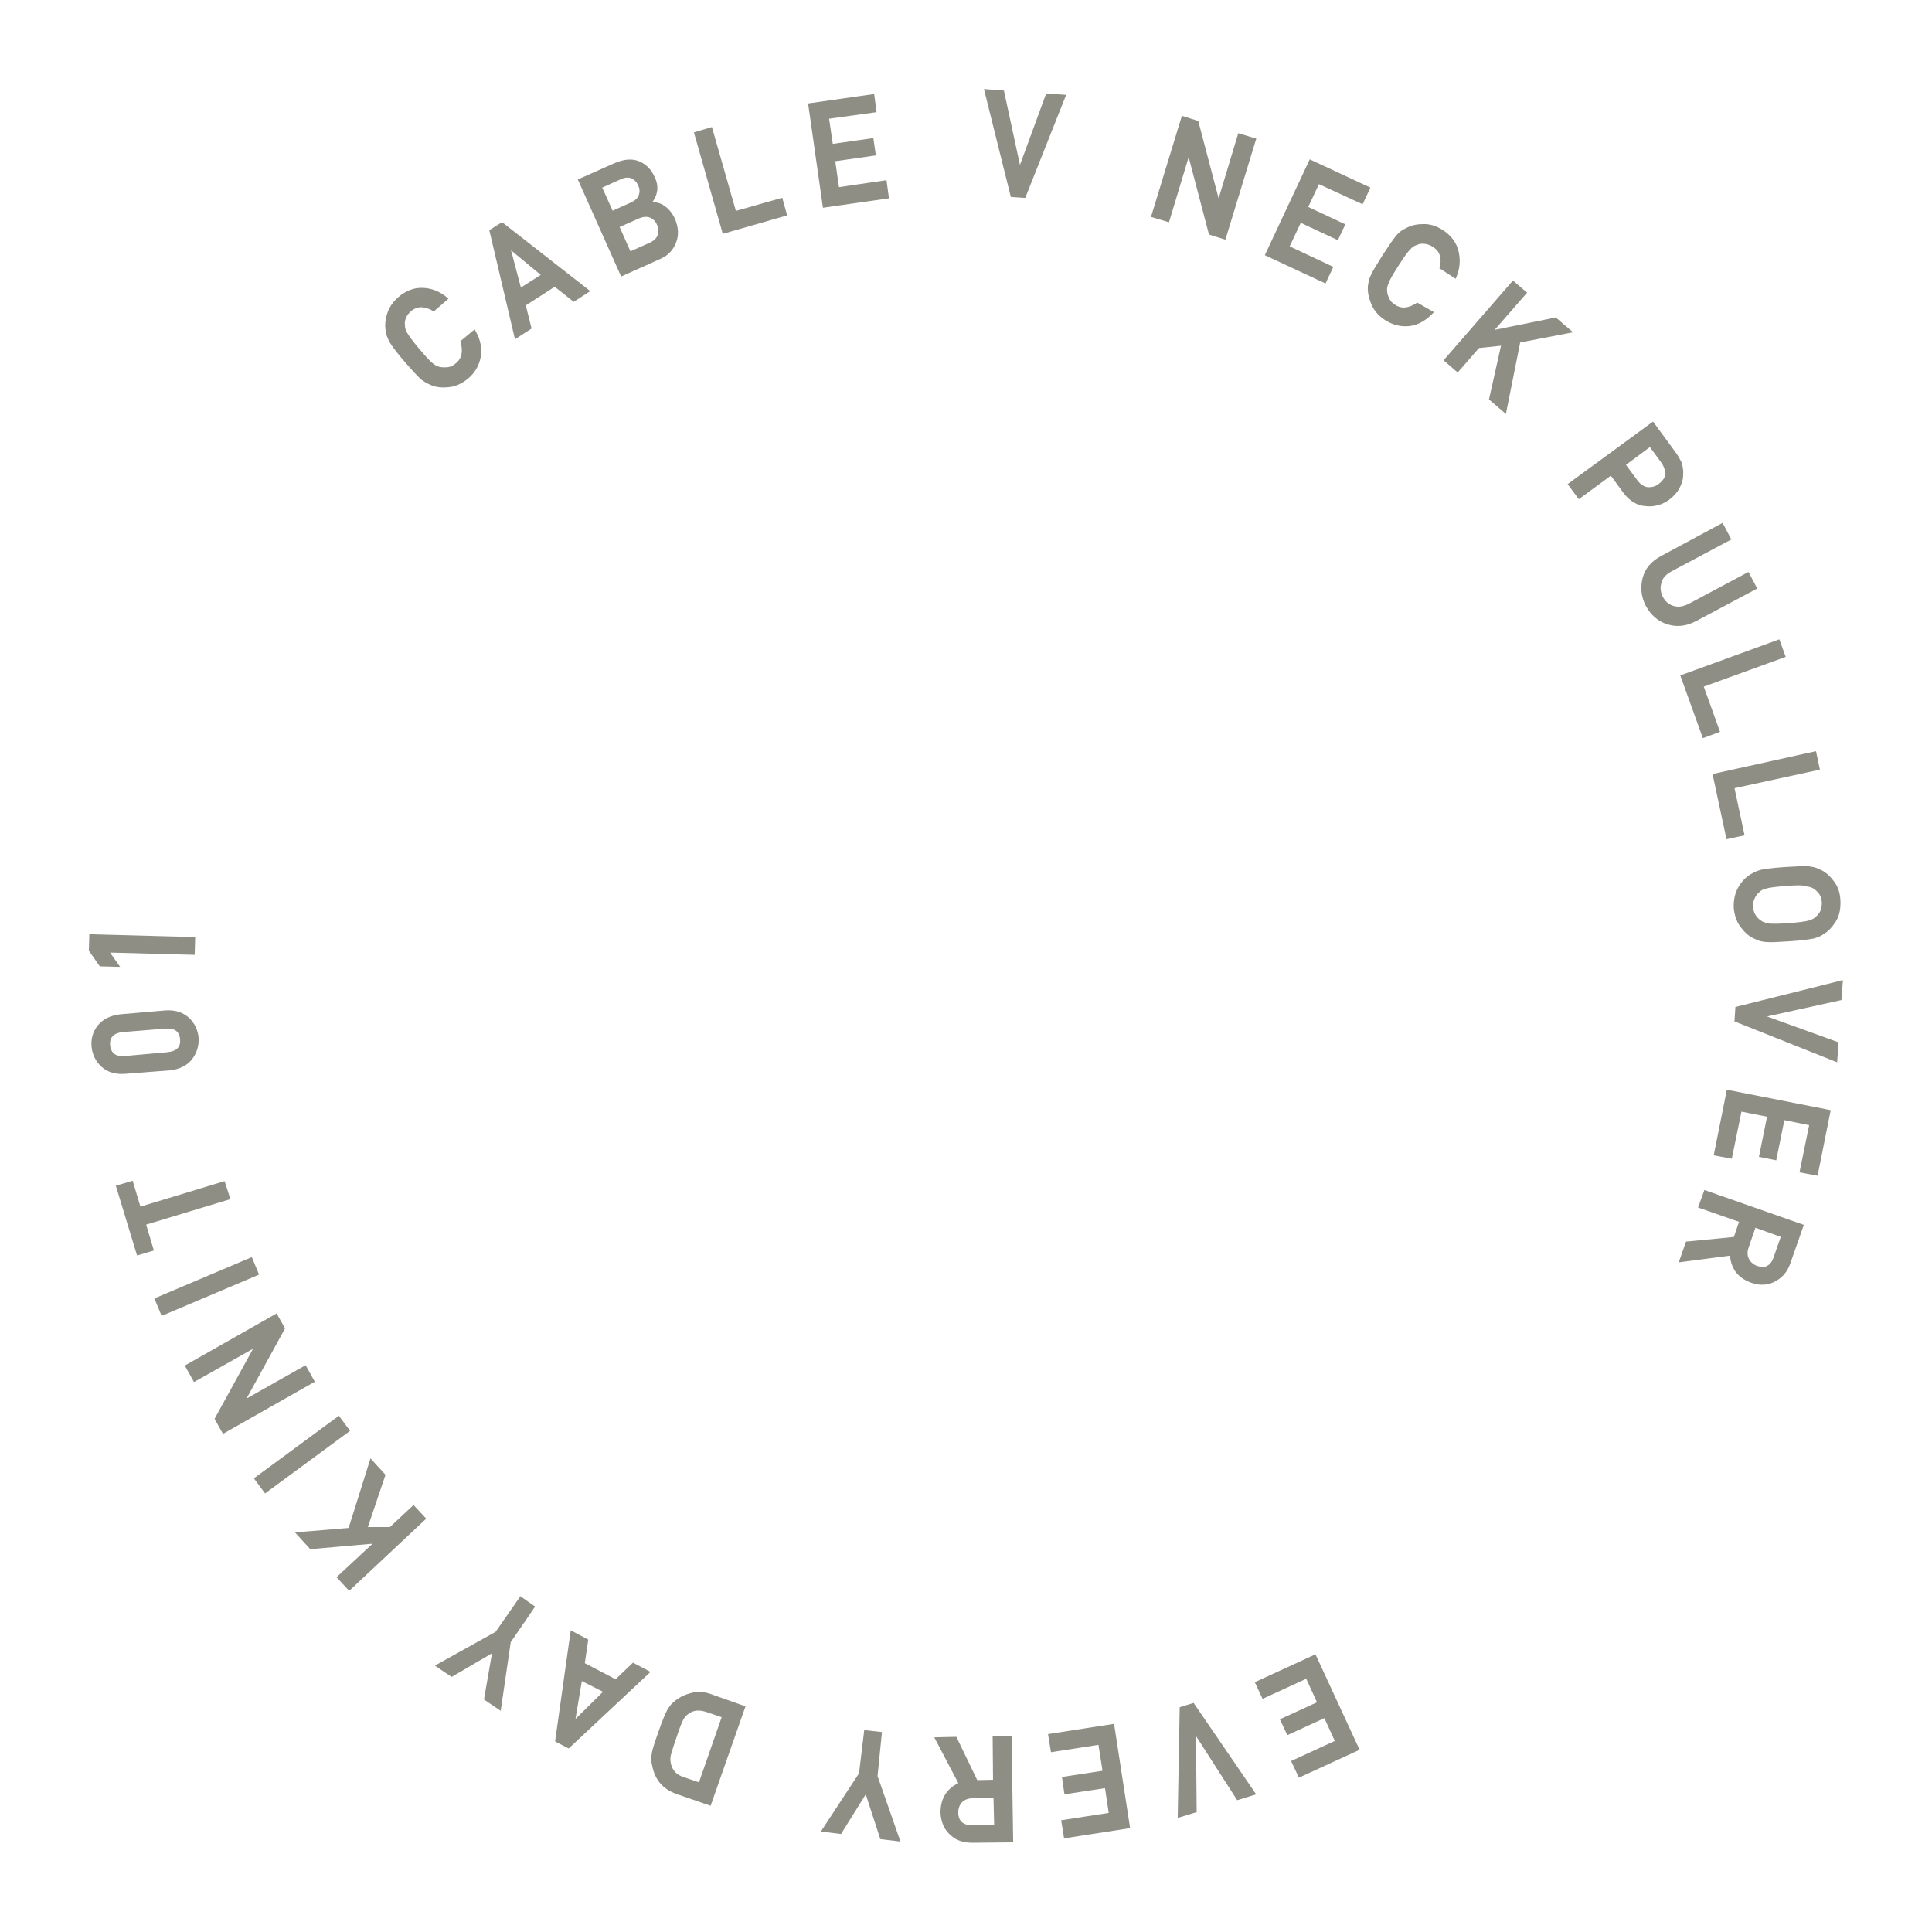 <?xml version="1.0" encoding="utf-8"?>
<!-- Generator: Adobe Illustrator 26.5.0, SVG Export Plug-In . SVG Version: 6.00 Build 0)  -->
<svg version="1.1" id="レイヤー_1" xmlns="http://www.w3.org/2000/svg" xmlns:xlink="http://www.w3.org/1999/xlink" x="0px"
	 y="0px" viewBox="0 0 500 500" style="enable-background:new 0 0 500 500;" xml:space="preserve">
<style type="text/css">
	.st0{fill:#8E8E85;stroke:#8E8E85;stroke-miterlimit:10;}
</style>
<g>
	<path class="st0" d="M351.2,452.6l-14.8,6.8l-1.6-3.4l11.3-5.2L343,444l-9.6,4.4l-1.5-3.2l9.6-4.4l-3.2-7l-11.3,5.2l-1.6-3.4
		l14.8-6.8L351.2,452.6z"/>
	<path class="st0" d="M324.3,464.1l-3.9,1.2l-11.3-17.6l-0.1,0l0.2,20.9l-3.9,1.2l0.5-27.6l2.9-0.9L324.3,464.1z"/>
	<path class="st0" d="M291.9,472.7l-16.1,2.5l-0.6-3.7l12.3-1.9l-1.1-7.4l-10.5,1.6l-0.5-3.5l10.5-1.6l-1.2-7.7l-12.3,1.9l-0.6-3.7
		l16.1-2.5L291.9,472.7z"/>
	<path class="st0" d="M261.7,476.3l-10,0.1c-2.1,0-3.9-0.5-5.2-1.7c-1.6-1.3-2.5-3.2-2.6-5.6c0-3.6,1.6-6,4.8-7.4l-6.1-11.6l4.6-0.1
		l5.4,11.2l4.9-0.1l-0.1-11.3l3.9-0.1L261.7,476.3z M257.6,464.8l-5.9,0.1c-1.4,0-2.5,0.5-3.2,1.3c-0.7,0.8-1,1.8-1,2.9
		c0,1.4,0.5,2.4,1.3,3c0.7,0.5,1.6,0.8,2.9,0.8l6.1-0.1L257.6,464.8z"/>
	<path class="st0" d="M226.6,459.7l5.7,16.3l-4.1-0.5l-4-12.3l-6.8,10.9l-4.1-0.5l9.5-14.5l1.3-10.8l3.6,0.4L226.6,459.7z"/>
	<path class="st0" d="M183.6,466.7l-8.4-2.9c-3.3-1.2-5.2-3.4-5.9-6.8c-0.3-1.1-0.3-2.2-0.1-3.3c0.2-1.1,0.8-2.9,1.7-5.4
		c0.9-2.7,1.7-4.5,2.2-5.5c0.3-0.5,0.6-0.9,0.9-1.3c0.3-0.3,0.7-0.7,1.1-1c1.1-0.9,2.4-1.5,4-1.9c1.5-0.4,3.2-0.3,5,0.4l8.2,2.9
		L183.6,466.7z M187.4,444.1l-4.4-1.5c-2.1-0.7-3.8-0.5-5.2,0.6c-0.6,0.4-1.1,1-1.5,1.8c-0.4,0.8-1,2.3-1.7,4.5
		c-0.8,2.2-1.2,3.7-1.5,4.7c-0.2,1-0.1,1.8,0.1,2.6c0.5,1.8,1.7,3,3.6,3.6l4.4,1.5L187.4,444.1z"/>
	<path class="st0" d="M150.8,430.7l8.6,4.5l4.5-4.3l3.6,1.9l-20.4,19.1l-2.9-1.5l3.9-27.7l3.6,1.9L150.8,430.7z M150.2,434.3
		l-2,11.9l0.1,0l8.6-8.5L150.2,434.3z"/>
	<path class="st0" d="M131.7,424.8l-2.5,17.1l-3.4-2.3l2.2-12.7l-11.1,6.5l-3.4-2.3l15.1-8.4l6.2-8.9l3,2.1L131.7,424.8z"/>
	<path class="st0" d="M90.4,411l-2.6-2.8l9.9-9.2l-0.1-0.1l-17.1,1.5l-3.1-3.4l13.2-1.1l5.5-17.5l3.1,3.4l-4.7,13.9l6.6,0l5.9-5.5
		l2.6,2.8L90.4,411z"/>
	<path class="st0" d="M68.7,385.8l-2.3-3.1l21.2-15.6l2.3,3.1L68.7,385.8z"/>
	<path class="st0" d="M57.9,370.4l-1.8-3.2l10.6-19.3l0-0.1l-16.3,9.2l-1.9-3.4l22.9-13l1.8,3.2l-10.6,19.3l0,0.1l16.3-9.2l1.9,3.4
		L57.9,370.4z"/>
	<path class="st0" d="M42.1,339.9l-1.5-3.6l24.3-10.3l1.5,3.6L42.1,339.9z"/>
	<path class="st0" d="M37.2,316.6l2,6.7l-3.4,1l-5.2-17.1l3.4-1l2,6.7l21.8-6.6L59,310L37.2,316.6z"/>
	<path class="st0" d="M32.4,277.4c-2.4,0.2-4.4-0.4-5.8-1.7c-1.4-1.3-2.2-2.9-2.4-4.8c-0.2-2,0.3-3.7,1.5-5.2c1.2-1.5,3-2.4,5.4-2.7
		l11.6-1c2.4-0.2,4.3,0.4,5.8,1.7c1.4,1.3,2.2,2.9,2.4,4.9c0.1,1.9-0.4,3.6-1.5,5.1c-1.2,1.6-3,2.5-5.4,2.8L32.4,277.4z M31.7,266.6
		c-2.6,0.3-3.9,1.6-3.7,4c0.3,2.3,1.7,3.4,4.3,3.2l11.1-1c2.7-0.3,3.9-1.6,3.7-3.9c-0.2-2.3-1.7-3.4-4.3-3.2L31.7,266.6z"/>
	<path class="st0" d="M27.5,246l2.6,3.7l-4-0.1l-2.6-3.7l0.1-3.6L50,243l-0.1,3.6L27.5,246z"/>
	<path class="st0" d="M122.7,86c1.2,2.2,1.6,4.3,1.2,6.4c-0.4,2-1.4,3.8-3.1,5.2c-1.6,1.3-3.2,2-4.8,2.1c-1.6,0.2-3.1,0-4.3-0.5
		c-0.4-0.2-0.8-0.4-1.1-0.5c-0.3-0.2-0.7-0.5-1.2-0.8c-0.8-0.7-2.2-2.2-4.2-4.5c-2-2.3-3.2-3.9-3.8-4.9c-0.5-0.9-0.9-1.7-1-2.5
		c-0.3-1.3-0.3-2.8,0.2-4.4c0.4-1.6,1.4-3.1,2.9-4.4c1.9-1.6,3.9-2.3,6-2.2c2.1,0.1,4.1,0.9,5.8,2.3l-3.1,2.7c-0.9-0.6-2-0.9-3.1-1
		c-1.1,0-2.2,0.4-3.1,1.2c-0.7,0.6-1.2,1.3-1.4,1.9c-0.3,0.7-0.4,1.4-0.3,2.1c0,0.8,0.2,1.5,0.7,2.3c0.5,0.8,1.5,2.2,3.2,4.2
		c1.7,2,2.9,3.3,3.6,3.8c0.7,0.6,1.5,0.9,2.2,1c0.7,0.1,1.4,0.1,2.1,0c0.8-0.1,1.5-0.5,2.2-1.1c1.7-1.4,2.1-3.4,1.4-5.9L122.7,86z"
		/>
	<path class="st0" d="M143.6,73.6l-8.1,5.2l1.5,6l-3.4,2.2l-6.4-27.2l2.7-1.7l22,17.2l-3.4,2.2L143.6,73.6z M140.8,71.2l-9.3-7.7
		l-0.1,0l3.1,11.7L140.8,71.2z"/>
	<path class="st0" d="M150.2,46.7l9-4c2.3-1,4.3-1.2,6-0.5c1.7,0.7,3,2,3.8,3.9c0.5,1,0.7,2,0.6,3.1c-0.1,0.5-0.2,1.1-0.5,1.7
		c-0.3,0.6-0.7,1.2-1.2,1.9l0,0.1c1.4-0.2,2.7,0,3.8,0.8c1.1,0.8,1.9,1.8,2.5,3.1c0.9,2.1,1,4,0.3,5.8c-0.7,1.8-1.9,3.1-3.7,3.9
		l-9.8,4.4L150.2,46.7z M155.2,48.3l3.1,6.9l5.1-2.3c1.3-0.6,2.1-1.3,2.4-2.3c0.3-0.9,0.3-1.9-0.2-2.8c-0.4-1-1.1-1.7-2-2.1
		c-0.9-0.4-2-0.3-3.3,0.3L155.2,48.3z M159.7,58.5l3.2,7.2l5.4-2.4c1.3-0.6,2.1-1.4,2.4-2.4c0.3-1,0.2-2-0.2-2.9
		c-0.4-1-1.1-1.7-2-2.1c-0.9-0.4-2-0.4-3.4,0.2L159.7,58.5z"/>
	<path class="st0" d="M180.2,34.6l3.7-1.1l6.2,21.7l12-3.4l1,3.6l-15.7,4.5L180.2,34.6z"/>
	<path class="st0" d="M209.7,27.2l16.1-2.3l0.5,3.7L214,30.3l1.1,7.5l10.5-1.5l0.5,3.5l-10.5,1.5l1.1,7.7l12.3-1.8l0.5,3.7
		l-16.1,2.3L209.7,27.2z"/>
	<path class="st0" d="M255.3,23.6l4.1,0.3l4.4,20.4l0.1,0l7.2-19.6l4.1,0.3l-10.2,25.7l-3-0.2L255.3,23.6z"/>
	<path class="st0" d="M306.2,30.6l3.5,1.1l5.6,21.3l0.1,0l5.4-17.9l3.7,1.1l-7.7,25.2l-3.5-1.1L307.7,39l-0.1,0l-5.4,17.9l-3.7-1.1
		L306.2,30.6z"/>
	<path class="st0" d="M339.2,41.9l14.8,6.9l-1.6,3.4L341.1,47l-3.2,6.8l9.6,4.5l-1.5,3.2l-9.6-4.5l-3.3,7l11.3,5.3l-1.6,3.4
		L328,65.8L339.2,41.9z"/>
	<path class="st0" d="M370.3,80.9c-1.8,1.8-3.7,2.8-5.7,3c-2.1,0.2-4-0.3-5.9-1.5c-1.7-1.1-2.8-2.5-3.4-4c-0.6-1.5-0.9-3-0.8-4.3
		c0.1-0.4,0.1-0.8,0.2-1.2c0.1-0.4,0.2-0.8,0.5-1.4c0.4-1,1.5-2.7,3.1-5.3c1.7-2.6,2.8-4.2,3.5-5c0.7-0.8,1.4-1.3,2.1-1.6
		c1.2-0.7,2.6-1.1,4.3-1.1c1.6-0.1,3.3,0.4,5,1.5c2.1,1.4,3.3,3.1,3.8,5.2c0.5,2.1,0.3,4.2-0.5,6.2l-3.4-2.2c0.3-1.1,0.3-2.1,0-3.2
		c-0.3-1.1-1-1.9-2.1-2.6c-0.8-0.5-1.5-0.7-2.3-0.8c-0.8-0.1-1.5,0-2.1,0.3c-0.7,0.2-1.4,0.6-2,1.3c-0.7,0.7-1.7,2.1-3.1,4.3
		c-1.4,2.2-2.3,3.7-2.6,4.6c-0.4,0.9-0.5,1.7-0.4,2.4c0,0.7,0.3,1.3,0.6,2c0.3,0.7,0.9,1.3,1.7,1.8c1.8,1.2,3.8,1,6-0.4L370.3,80.9z
		"/>
	<path class="st0" d="M391.6,73.3l2.9,2.5L385.6,86l0.1,0.1l16.8-3.4l3.5,3l-13,2.5l-3.6,18l-3.5-3l3.2-14.3l-6.6,0.7l-5.3,6.1
		l-2.9-2.5L391.6,73.3z"/>
	<path class="st0" d="M427.7,109.8l5.5,7.5c0.6,0.8,1.1,1.7,1.5,2.5c0.3,0.9,0.5,2,0.4,3.2c0,1-0.3,2-0.9,3.1c-0.5,1-1.4,2-2.6,2.9
		c-1.6,1.1-3.4,1.7-5.5,1.5c-2.2-0.1-4-1.2-5.6-3.3l-3.5-4.8l-8.3,6.1l-2.3-3.1L427.7,109.8z M420.1,120.2l3.4,4.6
		c0.9,1.1,1.9,1.7,3,1.8c1.1,0,2.1-0.2,3-0.9c0.7-0.5,1.2-1.1,1.6-1.7c0.3-0.6,0.4-1.1,0.3-1.8c0-0.9-0.4-1.8-1-2.7l-3.3-4.5
		L420.1,120.2z"/>
	<path class="st0" d="M445.6,136l1.8,3.4l-15,8c-1.6,0.9-2.6,1.9-2.9,3.3c-0.4,1.3-0.3,2.6,0.4,4c0.7,1.3,1.7,2.2,3.1,2.6
		c1.3,0.4,2.7,0.2,4.3-0.6l15-8l1.8,3.4l-15.4,8.2c-2.5,1.3-4.8,1.5-7,0.8c-2.3-0.7-4-2.2-5.3-4.5c-1.2-2.3-1.4-4.6-0.8-6.9
		c0.6-2.3,2.1-4.1,4.6-5.4L445.6,136z"/>
	<path class="st0" d="M460.2,166.1l1.3,3.6l-21.2,7.7l4.2,11.7l-3.5,1.3l-5.5-15.3L460.2,166.1z"/>
	<path class="st0" d="M469.6,195l0.8,3.8l-22.1,4.8l2.6,12.2l-3.7,0.8l-3.4-15.9L469.6,195z"/>
	<path class="st0" d="M461.8,224.9c3.1-0.2,5.1-0.3,6.2-0.2c1,0.1,1.9,0.3,2.6,0.7c1.3,0.5,2.4,1.4,3.4,2.7c1.1,1.3,1.7,2.9,1.8,4.9
		c0.1,2-0.2,3.7-1.1,5.2c-0.9,1.4-1.9,2.5-3,3.1c-0.6,0.5-1.4,0.8-2.4,1.1c-1,0.2-3.1,0.5-6.1,0.7c-3,0.2-5,0.3-6.1,0.2
		c-1.1-0.1-1.9-0.3-2.6-0.7c-1.3-0.5-2.4-1.4-3.4-2.7c-1.1-1.3-1.7-2.9-1.9-4.9c-0.1-2,0.3-3.7,1.1-5.1c0.8-1.4,1.8-2.5,3-3.2
		c0.4-0.2,0.7-0.4,1.1-0.6c0.4-0.2,0.8-0.3,1.4-0.5C456.8,225.4,458.8,225.1,461.8,224.9z M462.1,228.8c-2.6,0.2-4.3,0.4-5.2,0.7
		c-0.9,0.2-1.6,0.6-2.1,1.2c-0.5,0.4-0.9,1-1.2,1.7c-0.3,0.7-0.5,1.5-0.4,2.4c0.1,0.9,0.3,1.7,0.8,2.4c0.4,0.6,0.9,1.1,1.4,1.4
		c0.6,0.5,1.4,0.7,2.3,0.9c0.9,0.1,2.7,0.1,5.3-0.1c2.6-0.2,4.3-0.4,5.3-0.7c0.9-0.3,1.6-0.6,2.1-1.2c0.5-0.4,0.9-1,1.2-1.6
		c0.3-0.7,0.4-1.5,0.4-2.4c-0.1-0.9-0.3-1.7-0.7-2.3c-0.4-0.6-0.9-1.1-1.5-1.5c-0.6-0.5-1.4-0.7-2.3-0.8
		C466.5,228.5,464.7,228.6,462.1,228.8z"/>
	<path class="st0" d="M476.4,254.3l-0.3,4.1l-20.4,4.5l0,0.1l19.6,7.1l-0.3,4.1L449.4,264l0.2-3L476.4,254.3z"/>
	<path class="st0" d="M473.2,287.7l-3.2,16l-3.7-0.7l2.5-12.2l-7.4-1.5l-2.1,10.4l-3.5-0.7l2.1-10.4l-7.6-1.5l-2.5,12.2l-3.7-0.7
		l3.2-16L473.2,287.7z"/>
	<path class="st0" d="M466.2,317.3l-3.3,9.4c-0.7,2-1.8,3.4-3.4,4.3c-1.8,1.1-3.8,1.3-6.1,0.5c-3.4-1.2-5.1-3.6-5.2-7.1l-13,1.7
		l1.5-4.3l12.4-1.2l1.6-4.7l-10.6-3.7l1.3-3.6L466.2,317.3z M454,317.1l-1.9,5.5c-0.5,1.4-0.4,2.5,0.1,3.5c0.5,0.9,1.3,1.6,2.4,2
		c1.3,0.4,2.4,0.4,3.2-0.2c0.7-0.4,1.3-1.2,1.7-2.4l2-5.7L454,317.1z"/>
</g>
</svg>
